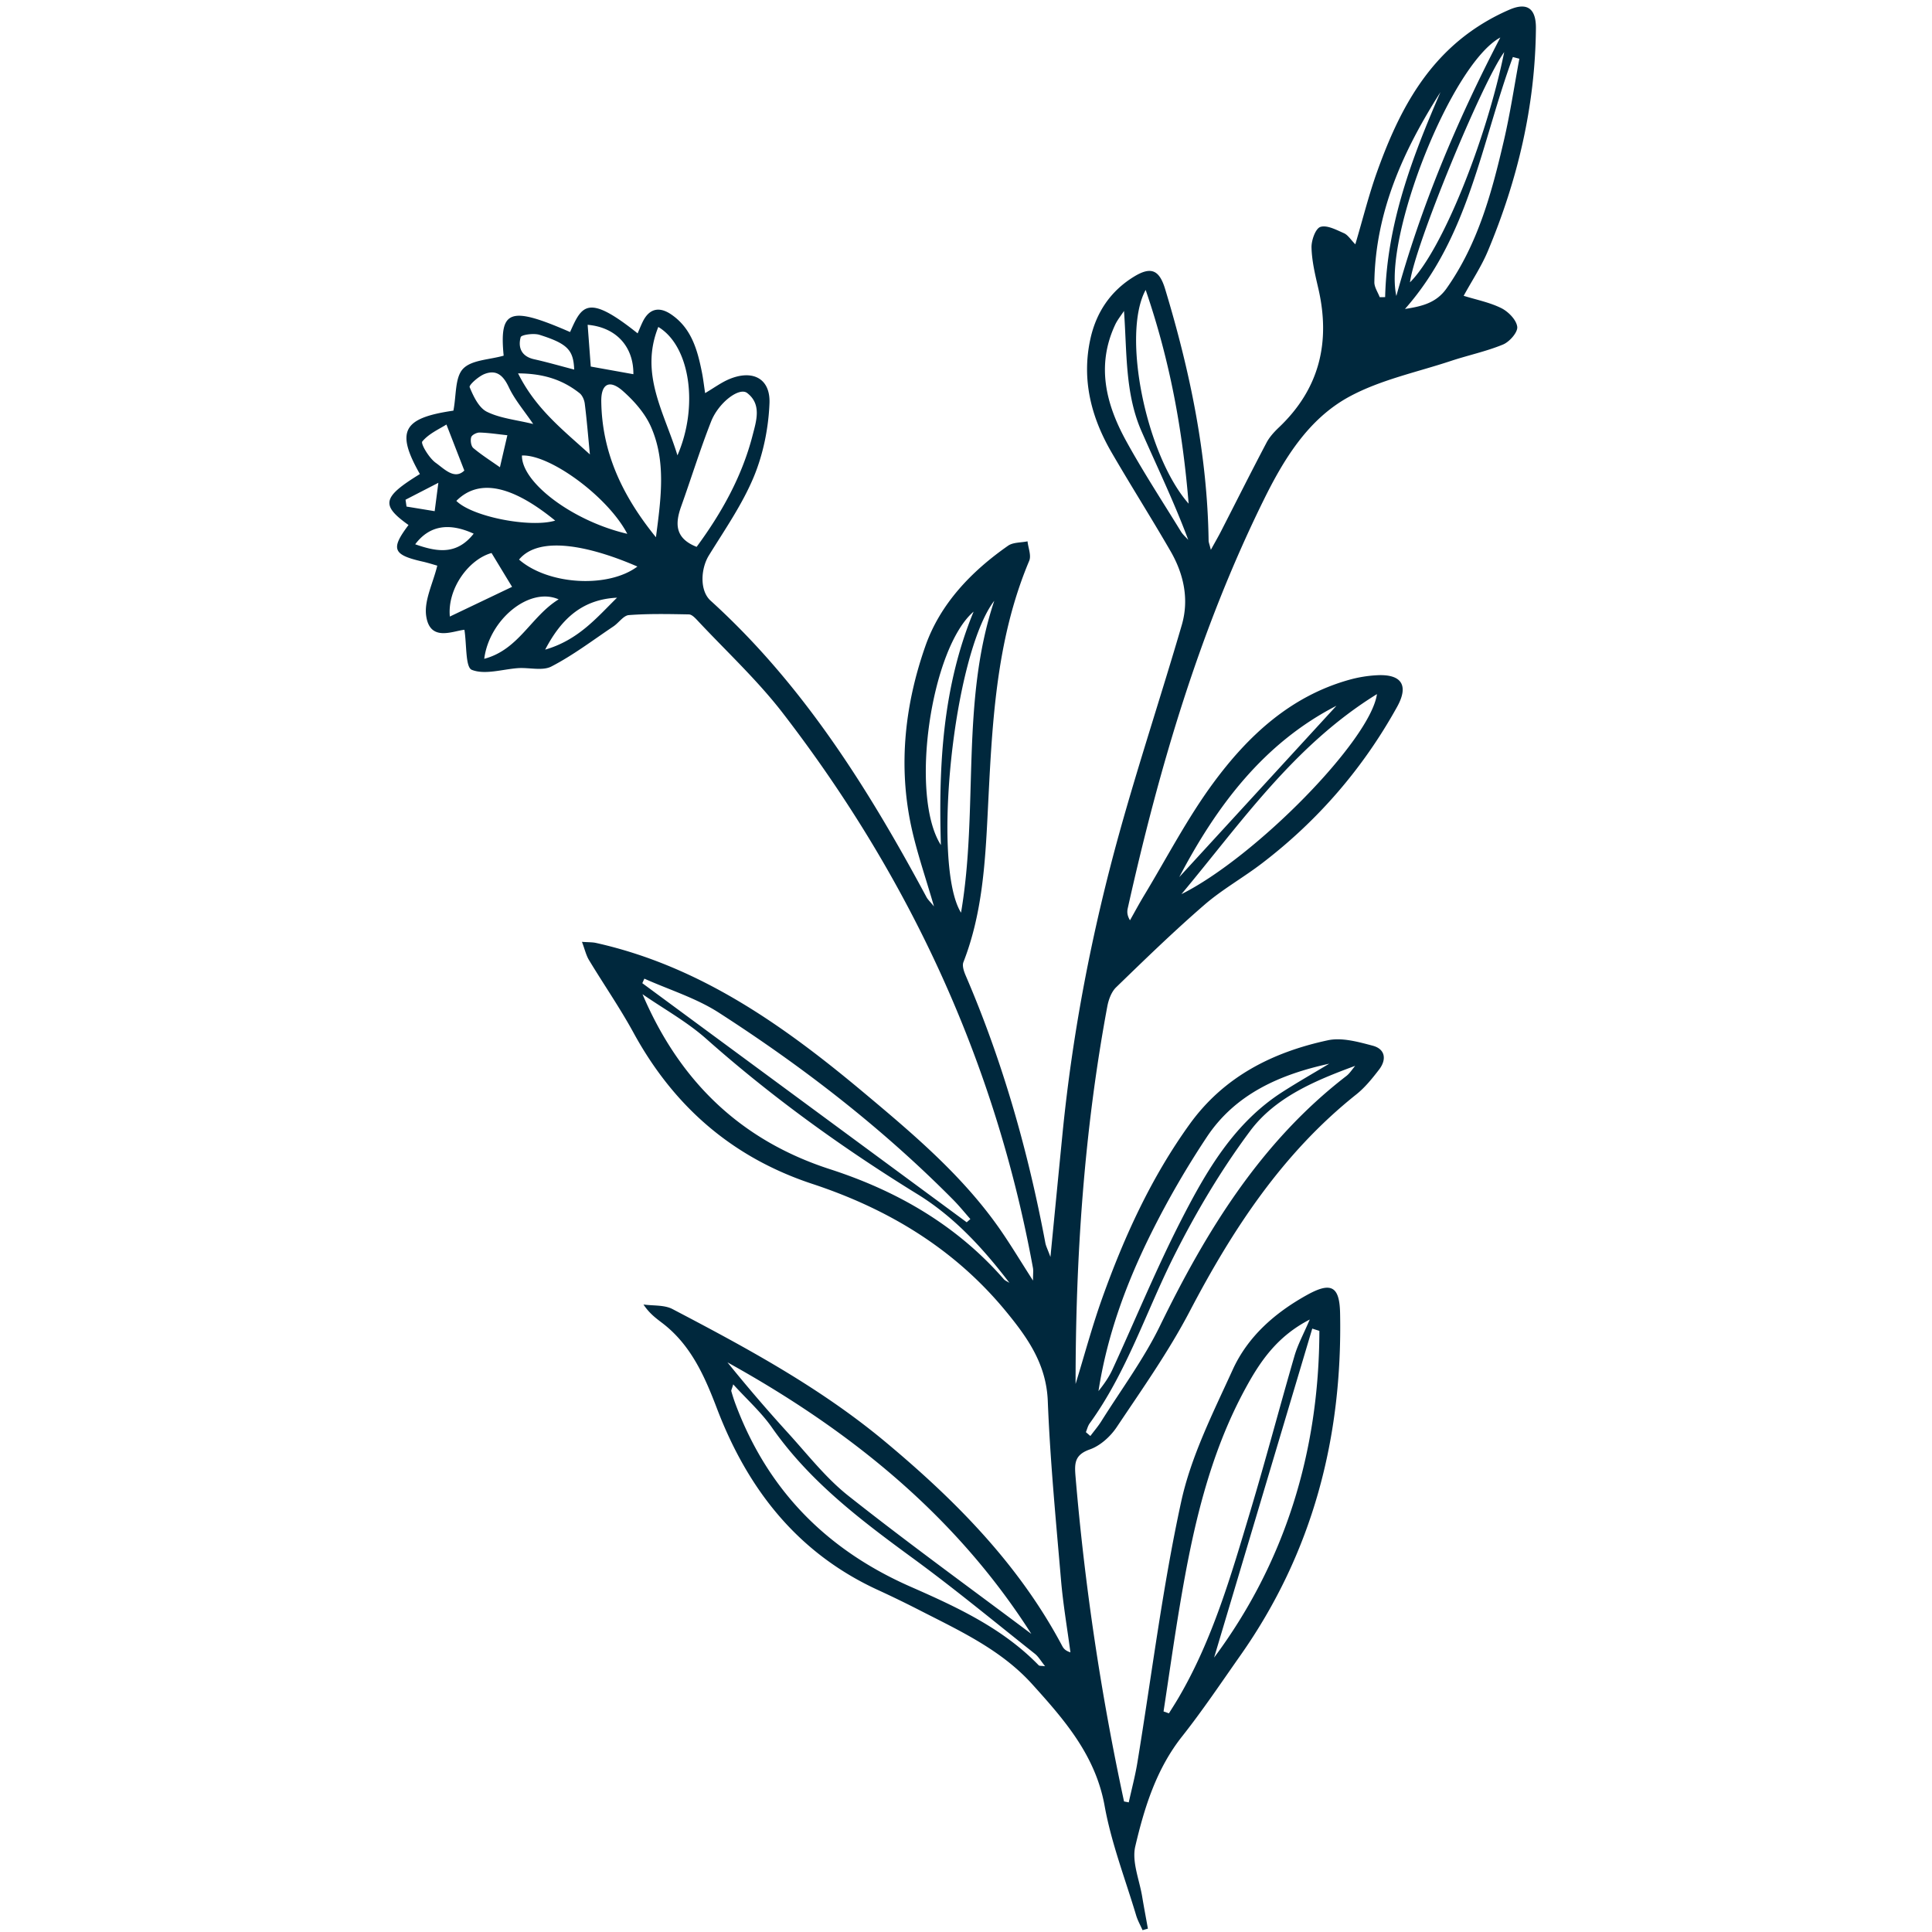<?xml version="1.0" encoding="UTF-8"?>
<svg data-bbox="75.58 1.269 222.541 373.375" height="500" viewBox="0 0 375 375" width="500" xmlns="http://www.w3.org/2000/svg" data-type="color">
    <g>
        <defs>
            <clipPath id="cbdace38-fca8-4bc9-a5a0-150495aa8df1">
                <path d="M75 1h223.121v374H75Zm0 0"/>
            </clipPath>
        </defs>
        <g clip-path="url(#cbdace38-fca8-4bc9-a5a0-150495aa8df1)">
            <path fill-rule="evenodd" d="M78.715 96.996c.062.442.129.887.191 1.328l5.465.895c.254-1.946.434-3.344.715-5.508-2.512 1.297-4.445 2.289-6.371 3.285ZM98.48 84.48c-1.855-.199-3.62-.472-5.39-.523-.567-.016-1.504.465-1.633.906-.184.63-.031 1.73.414 2.106 1.602 1.344 3.387 2.472 5.164 3.726.54-2.328.945-4.07 1.445-6.215Zm-6.539 19.106c-4.879-2.23-8.644-1.543-11.351 2.059 4.101 1.43 7.992 2.214 11.351-2.06Zm19.508-31.852c-.144-3.78-1.273-5.027-6.746-6.75-1.117-.347-3.512-.011-3.64.465-.555 2.024.164 3.742 2.609 4.281 2.531.563 5.031 1.29 7.777 2.004ZM86.652 82.398c-1.351.864-3.406 1.754-4.683 3.293-.352.418 1.308 3.215 2.601 4.137 1.645 1.168 3.645 3.363 5.555 1.504-1.148-2.945-2.117-5.445-3.473-8.934Zm19.168 43.696c6.465-1.88 10.02-6.23 13.946-10.082-6.547.316-10.704 3.863-13.946 10.082Zm17.118-53.461c.062-5.195-3.18-9.082-8.876-9.59l.606 8.105 8.27 1.485ZM103.495 82.3c-1.762-2.598-3.59-4.711-4.734-7.14-1.055-2.247-2.36-3.474-4.692-2.575-1.191.46-3.082 2.156-2.91 2.566.738 1.79 1.781 3.996 3.348 4.774 2.574 1.273 5.637 1.554 8.988 2.375Zm-9.504 45.574c6.715-1.77 9.051-8.21 14.438-11.54-5.692-2.515-13.477 3.958-14.438 11.54Zm1.418-20.535c-4.39 1.207-8.601 6.875-8.094 12.332 4.266-2.035 8.254-3.938 12.079-5.766-1.637-2.687-2.774-4.574-3.985-6.566Zm-6.832-10.117c3.113 3.105 14.379 5.27 19.184 3.828-8.418-6.875-14.82-8.215-19.184-3.828ZM267.801 57.68c.351 0 .703-.004 1.054-.008.34-14.18 5.211-27.067 10.739-39.79-7.203 11.302-12.617 23.208-12.832 36.888-.016.964.672 1.94 1.039 2.91ZM100.559 72.473c3.453 6.941 8.738 10.98 13.941 15.734-.363-3.723-.61-6.793-.996-9.844-.086-.73-.465-1.62-1.016-2.054-3.234-2.559-6.933-3.817-11.93-3.836Zm21.195 31.14c-3.742-7.183-14.996-15.437-20.445-15.199-.07 5.262 9.867 12.738 20.445 15.2Zm1.965 6.352c-8.266-3.598-18.824-6.367-22.973-1.352 5.64 4.926 17.285 5.614 22.973 1.352Zm135.683 27.023c-14.125 7.266-23.234 19.399-30.511 33.258 10.199-11.117 20.402-22.234 30.511-33.258ZM127.777 63.461c-3.675 9.156 1.184 16.633 3.715 24.922 4.156-9.54 2.457-21.219-3.715-24.922Zm61.2 55.254c-8.34 7.187-12.47 35.746-6.352 45.308-.48-15.875.43-30.953 6.352-45.308ZM273.676 54.8c6.152-6.09 14.742-27.309 18.289-44.688-4.356 5.992-17.387 37.63-18.29 44.688Zm-55.508 5.554c-.586.903-1.29 1.75-1.734 2.715-3.657 7.867-1.778 15.336 2.093 22.414 3.309 6.043 7.098 11.825 10.703 17.7.372.601.938 1.082 1.41 1.613-2.69-7.23-6.003-14.098-9.066-21.074-3.222-7.348-2.816-15.207-3.406-23.368Zm73.043-53.078c-9.54 5.211-22.73 38.684-20.18 50.176 4.742-17.262 11.64-33.762 20.18-50.176Zm-60.496 90.485c-1.188-14.41-3.649-27.813-8.344-41.489-4.723 8.68.117 32.172 8.344 41.489Zm41.988-37.79c3.227-.507 6.05-1.132 8.067-3.984 6.125-8.675 8.793-18.648 11.14-28.738 1.219-5.23 2.012-10.563 2.996-15.852l-1.258-.328c-6.105 16.617-8.523 34.848-20.945 48.903Zm-79.719 56.641c-7.972 10.422-12.16 51.367-6.449 60.54 3.43-20.118-.125-40.864 6.45-60.54Zm-65.668-12.328c1.036-7.832 1.954-14.805-.96-21.437-1.153-2.618-3.258-5.004-5.43-6.93-2.586-2.305-4.27-1.48-4.219 2.012.137 9.77 3.945 18.14 10.61 26.355Zm7.899 1.863c4.86-6.597 8.805-13.656 10.86-21.632.722-2.805 1.812-6.043-1.06-8.239-1.53-1.172-5.538 1.856-6.988 5.532-2.132 5.418-3.851 11.004-5.816 16.492-1.18 3.312-1.242 6.172 3.004 7.847Zm94.101 67.407c14.364-7.18 36.688-29.89 37.95-38.828-16.09 9.933-26.375 24.98-37.95 38.828Zm28.676 32.914c-9.453 2.058-18.168 5.82-23.746 14.222a173.707 173.707 0 0 0-10.7 18.47c-4.866 9.745-8.648 19.94-10.331 30.847 1.055-1.317 2.027-2.688 2.715-4.195 4.449-9.668 8.492-19.543 13.34-29 4.867-9.493 10.238-18.82 19.613-24.84 2.984-1.914 6.074-3.676 9.11-5.504Zm-22.336 115.27c13.668-18.352 20.387-39.817 20.434-63.419-.461-.144-.922-.289-1.383-.437-6.418 21.523-12.836 43.039-19.05 63.855Zm-48.02-84.493c.239-.207.473-.418.712-.625-1.11-1.258-2.164-2.566-3.344-3.758-13.734-13.87-29.094-25.754-45.461-36.293-4.41-2.843-9.625-4.445-14.473-6.613l-.398.879a289987.09 289987.09 0 0 0 62.965 46.41Zm75.403-30.367c-7.742 2.851-15.5 6.082-20.394 12.652-5.649 7.578-10.543 15.84-14.79 24.301-5.425 10.816-9.14 22.496-16.343 32.438-.36.488-.504 1.136-.742 1.71.289.25.578.5.87.747.723-.97 1.52-1.891 2.16-2.918 3.84-6.122 8.2-11.993 11.348-18.454 9.02-18.488 19.582-35.703 36.172-48.5.68-.523 1.153-1.312 1.72-1.976Zm-120.723 61.824c-.257.906-.418 1.149-.367 1.332.254.88.531 1.758.856 2.613 6.254 16.63 17.66 28.176 33.93 35.329 8.925 3.921 17.882 8.046 24.87 15.25.153.16.551.09 1.25.187-.828-1.023-1.289-1.863-1.98-2.41-7.828-6.203-15.531-12.582-23.59-18.48-10.156-7.43-20.129-14.95-27.457-25.446-2.062-2.95-4.82-5.414-7.512-8.375Zm-17.609-75.73c7.18 16.84 18.992 28.34 36.402 33.972 12.97 4.196 24.586 10.868 33.707 21.32.282.325.743.493 1.121.739-5.109-6.688-10.703-12.8-17.832-17.195-14.503-8.938-28.265-18.852-41.03-30.18-3.74-3.316-8.227-5.793-12.368-8.656Zm75.473 124.164c-14.723-23.106-35.344-39.621-58.985-52.707a308.025 308.025 0 0 0 11.817 13.77c3.785 4.16 7.312 8.706 11.68 12.155 11.62 9.196 23.632 17.891 35.488 26.782Zm25.664 15.054 1.043.368c.636-1.024 1.289-2.032 1.894-3.07 6.614-11.301 10.192-23.786 13.914-36.192 3-10 5.653-20.106 8.567-30.129.636-2.184 1.754-4.223 2.96-7.047-6.324 3.258-9.605 8.098-12.425 13.27-7.172 13.125-10.313 27.5-12.762 42.066-1.164 6.895-2.133 13.82-3.191 20.734Zm-4.074 42.454c-.422-.957-.95-1.883-1.247-2.88-2.113-7.058-4.812-14.019-6.113-21.226-1.77-9.824-7.8-16.707-14.066-23.644-5.946-6.582-13.809-10.243-21.492-14.165a212.032 212.032 0 0 0-8.372-4.078c-15.597-7.14-25.304-19.52-31.292-35.187-2.399-6.297-5.06-12.395-10.622-16.649-1.254-.957-2.527-1.882-3.668-3.613 1.899.274 4.047.05 5.645.895 14.383 7.53 28.644 15.226 41.223 25.703 13.652 11.379 25.992 23.816 34.414 39.691.257.485.61.914 1.59 1.23-.622-4.667-1.422-9.316-1.825-14.007-.992-11.578-2.11-23.16-2.57-34.766-.285-7.164-3.898-12.277-8.121-17.414-9.98-12.14-22.852-19.875-37.559-24.734-15.562-5.137-26.922-15.051-34.73-29.348-2.64-4.832-5.793-9.383-8.645-14.11-.562-.925-.8-2.05-1.363-3.53 1.277.093 2.04.054 2.758.218 20.3 4.54 36.601 16.18 52.164 29.23 9.383 7.864 18.7 15.747 25.84 25.813 2.246 3.172 4.234 6.516 6.785 10.485 0-1.325.094-1.918-.012-2.477-7.304-39.883-23.863-75.633-48.527-107.64-4.969-6.45-11.031-12.06-16.61-18.036-.453-.48-1.078-1.14-1.632-1.148-3.887-.074-7.793-.16-11.66.133-1.047.078-1.95 1.492-2.993 2.191-3.98 2.672-7.832 5.61-12.062 7.793-1.746.898-4.344.148-6.531.316-3.02.23-6.375 1.329-8.903.325-1.25-.496-.972-4.86-1.433-7.774-2.262.227-6.684 2.395-7.418-2.68-.434-3.003 1.316-6.32 2.152-9.769-.742-.207-1.8-.55-2.875-.793-5.766-1.305-6.207-2.457-2.707-7.094-5.426-3.867-5.082-5.406 2.207-9.89-4.75-8.368-3.266-10.883 6.504-12.309.586-2.984.285-6.445 1.871-8.121 1.645-1.738 5.113-1.754 7.883-2.55-.856-8.907 1.152-9.708 12.894-4.587 2.278-5.144 3.395-7.515 13.11.258.328-.754.613-1.469.945-2.16 1.227-2.598 3.168-3.16 5.59-1.504 3.953 2.7 5.09 6.937 5.957 11.289.238 1.203.375 2.434.61 3.973 1.741-1.032 3.105-2.043 4.624-2.692 4.555-1.925 8.059-.191 7.867 4.657-.19 4.816-1.207 9.851-3.05 14.293-2.23 5.359-5.63 10.253-8.707 15.234-1.57 2.539-1.852 6.812.328 8.793 17.957 16.289 30.566 36.441 41.906 57.543.25.469.668.844 1.453 1.804-1.625-5.617-3.328-10.488-4.41-15.5-2.566-11.914-1.223-23.765 2.746-35.058 2.875-8.168 8.899-14.469 16.04-19.453.98-.688 2.507-.586 3.78-.852.133 1.27.762 2.742.329 3.774-6.633 15.734-7.223 32.41-8.067 49.097-.484 9.743-1.086 19.532-4.707 28.809-.277.707.098 1.8.441 2.598 7.18 16.687 12.106 34.046 15.458 51.878.12.645.449 1.254.992 2.747.843-8.606 1.59-16.313 2.351-24.016 1.965-19.766 5.73-39.207 11.035-58.32 3.758-13.524 8.18-26.856 12.11-40.328 1.445-4.97.39-9.86-2.16-14.29-3.743-6.484-7.762-12.808-11.516-19.289-3.926-6.789-5.781-14.062-4.078-21.894 1.121-5.168 3.898-9.336 8.46-12.133 3.31-2.035 4.934-1.336 6.06 2.39 4.824 15.938 8.203 32.122 8.44 48.848.005.317.15.63.434 1.778.868-1.575 1.454-2.578 1.98-3.61 2.938-5.734 5.825-11.492 8.825-17.187.578-1.098 1.477-2.078 2.383-2.942 7.945-7.53 10.094-16.652 7.644-27.12-.597-2.571-1.222-5.192-1.292-7.81-.04-1.39.773-3.699 1.722-4.007 1.274-.414 3.102.574 4.574 1.219.774.343 1.301 1.242 2.207 2.156 1.461-4.922 2.63-9.656 4.27-14.215 3.707-10.3 8.504-19.98 17.601-26.715a40.824 40.824 0 0 1 8.06-4.62c3.519-1.513 5.163-.13 5.124 3.644-.14 15.058-3.543 29.41-9.332 43.226-1.234 2.95-3.039 5.656-4.691 8.676 2.468.77 5.054 1.27 7.324 2.402 1.355.68 2.914 2.274 3.074 3.614.129 1.058-1.5 2.918-2.758 3.437-3.261 1.348-6.77 2.078-10.136 3.195-6.622 2.192-13.657 3.653-19.704 6.93-7.988 4.332-12.742 12.168-16.683 20.188-12.383 25.16-20.235 51.851-26.32 79.12-.145.657-.145 1.348.433 2.329.91-1.61 1.781-3.235 2.738-4.82 4.403-7.282 8.34-14.907 13.36-21.739 6.754-9.191 15-16.918 26.457-20.125a24.818 24.818 0 0 1 5.43-.887c4.765-.234 6.164 1.989 3.867 6.13-6.621 11.953-15.383 22.09-26.235 30.382-3.66 2.801-7.738 5.074-11.203 8.082-5.898 5.106-11.508 10.555-17.113 15.989-.91.886-1.453 2.386-1.7 3.69-4.511 24.192-6.16 48.638-6.16 73.298 1.708-5.543 3.204-11.16 5.153-16.61 4.273-11.96 9.52-23.46 16.996-33.828 6.648-9.222 16.086-13.968 26.82-16.277 2.707-.582 5.88.305 8.696 1.05 2.46.65 2.742 2.684 1.25 4.63-1.329 1.726-2.73 3.476-4.422 4.824-14.297 11.375-24 26.172-32.364 42.152-4.09 7.809-9.23 15.082-14.144 22.43-1.223 1.832-3.207 3.629-5.227 4.332-2.93 1.035-2.984 2.664-2.773 5.184a497.35 497.35 0 0 0 9.422 63.144c.3.059.61.117.914.18.558-2.555 1.238-5.086 1.664-7.664 2.781-16.907 4.867-33.961 8.508-50.68 1.922-8.852 6.195-17.277 9.996-25.621 2.93-6.438 8.168-11.043 14.379-14.496 4.675-2.602 6.363-1.801 6.472 3.472.489 24.176-5.324 46.536-19.359 66.477-3.707 5.273-7.309 10.648-11.3 15.7-5.012 6.327-7.321 13.8-9.095 21.35-.703 3 .817 6.524 1.348 9.802.344 2.058.734 4.113 1.102 6.168-.344.093-.692.195-1.035.293" fill="#00283d" data-color="1"/>
        </g>
    </g>
</svg>
